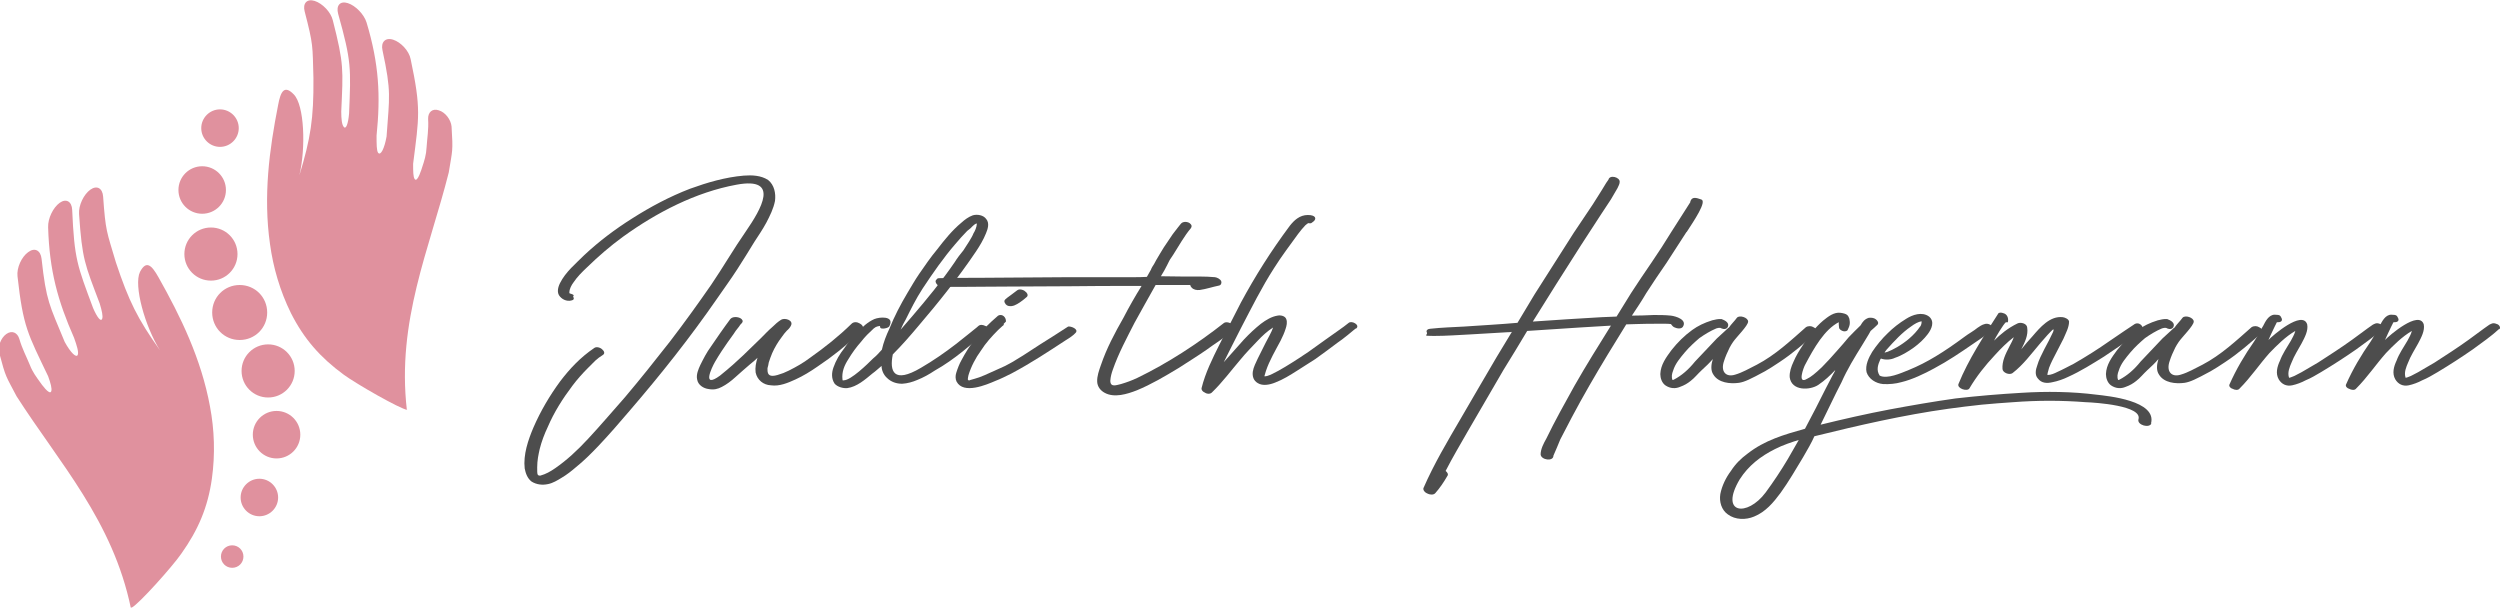 <svg xmlns="http://www.w3.org/2000/svg" viewBox="0 0 800 194.4"><defs><style>      .cls-1 {        fill: #4d4d4d;      }      .cls-2 {        fill: #e0919e;      }    </style></defs><g><g id="Ebene_1"><g><path class="cls-1" d="M183.4,94.9c.2.4.4.8-.1,1.1-1.4.6-3.1.1-4.1-1.1.1.1.4.4.6.5-1.8-1.1-1.4-3.2-.6-4.8,1.8-3.6,5-6.2,7.8-9,4.7-4.4,9.9-8.3,15.3-11.7,5.8-3.7,12-7,18.5-9.5,5.5-2,11.3-3.7,17.2-4.2,2.6-.2,5.5-.1,7.8,1.4,2,1.6,2.5,4.3,2.2,6.7-.5,2.5-1.6,4.7-2.8,7-1.2,2.2-2.5,4.1-3.8,6.1-1.8,2.9-3.6,5.9-5.5,8.8-2,3.1-4.2,6.1-6.4,9.3-4.3,6.2-8.8,12.3-13.5,18.3s-9.5,11.8-14.4,17.5c-3.4,4-6.7,7.8-10.2,11.5-2.3,2.4-4.6,4.7-7.1,6.7-1.4,1.2-2.9,2.4-4.6,3.4-1.3.8-2.8,1.7-4.3,2-1.8.4-3.7.2-5.3-.8-1.3-1-1.9-2.6-2.2-4.2-.5-4.4,1.1-9.1,2.8-13.1,2.3-5.3,5.2-10.2,8.5-14.7,3.1-4.1,6.6-7.8,10.9-10.7.7-.6,2-.2,2.6.4.6.5,1,1.3.2,1.8-1,.6-1.6,1.1-2.4,1.8-.7.7-1.6,1.6-2.4,2.4-1.7,1.7-3.4,3.6-4.9,5.6-3.1,4.1-5.9,8.5-7.9,13.2-1.1,2.3-2,4.7-2.6,7.1-.4,1.8-.8,3.6-.8,5.9s0,2.6,1,2.6c.5-.1-.4.1,0,0,1.8-.5,3.2-1.3,4.8-2.4,3.6-2.5,7-5.6,10.6-9.5,4-4.3,7.8-8.8,11.7-13.2,4.9-5.8,9.6-11.7,14.3-17.7,4.6-6,9-12.1,13.3-18.3,3.8-5.6,7.2-11.5,11.1-17.1,4.8-7,11.1-17.5-3-14.9-13.1,2.4-25.6,8.9-36.4,16.7-4.1,3-7.8,6.2-11.4,9.7-1.7,1.6-3.2,3.1-4.4,4.9-.6.8-1.3,2-1.3,3.2v.2c.1.2,1,.2,1.4.7Z"></path><path class="cls-1" d="M276.1,105.5l-1,1c-4.2,4-8.7,7.6-13.5,10.8-2.3,1.6-4.6,3-7,4.1-2.4,1.1-5.2,2.3-7.9,1.9-2.4-.1-4.4-1.7-4.9-4.1-.2-1.6.1-3.1.6-4.7-.7.7-1.4,1.3-2.3,2-1.6,1.4-3.5,3-4.9,4.3-1.2,1.1-2.8,2.3-4.2,3-1.3.7-2.6,1-4.2.7-1.7-.2-3.4-1.3-3.7-3-.4-1.6.4-3.4,1-4.7,1-2,2-4,3.4-5.9,1.9-2.8,4.1-6,6.2-8.8.6-.7,1.7-.7,2.2-.6.7.1,1.4.4,1.7,1,.2.5-.1.8-.7,1.4l-.4.6-1.1,1.4c-.8,1.3-1.8,2.5-2.6,3.7-3,4.3-3.6,5.6-4,6.2-1.1,1.9-4.3,8.7,1.6,4.4,6.2-5,9.1-8.2,13.1-12,1.2-1.2,2.4-2.5,3.7-3.6.8-.8,1.8-1.7,2.8-2.3,1.2-.7,4,.2,3.1,1.9-.2.5-.8,1.2-1.3,1.6-.6.6-1.1,1.3-1.6,2-1.3,1.7-2.3,3.4-3.1,5.2-.4,1-.8,2-1.1,3-.1.6-.2,1.2-.4,1.8h0v.6c0,1.6.8,2.3,3.2,1.6,1.4-.4,2.4-.8,3.6-1.4,2.4-1.2,4.7-2.5,6.8-4.1,4.8-3.4,9.1-6.8,13.3-10.9.7-.7,1.8-.6,2.6-.1.5.2,1.6,1.2.8,1.8Z"></path><path class="cls-1" d="M281.5,104.3c-.4.1-1.1.1-1.9.8-1.4,1.3-2.8,2.6-4,4.2-1.6,1.8-2.9,3.6-4.1,5.6-1.3,2-2.2,4.1-1.9,6.6.1.4.1.2.4.2,2.3,0,7.6-5.2,9.4-7,1-.8,1.9-1.8,2.8-2.8.5-2.3,1.4-4.6,2.4-6.7,1.6-4,3.6-7.8,5.8-11.5,1.2-2,2.4-4.1,3.7-6,1.8-2.6,3.7-5.4,5.8-7.9,2.3-3,4.8-6.1,7.7-8.5,1.1-1,2.3-1.9,3.7-2.4,1.4-.4,3.4-.1,4.3,1.2,1.1,1.3.5,3.2-.1,4.6-.8,2-2,4-3.2,5.8-5.6,8.3-11.9,16.2-18.4,23.8-2.6,3.1-5.3,6.2-8.2,9.1-1.1,5.4.2,9.5,9,4.3,3.8-2.2,7.7-4.9,11.2-7.6l4.4-3.5c.4-.4,2.2-1.7,2.8-2.3.6-.5,1.4-.4,2.2,0,.5.1,1.3,1,.7,1.6-5.3,4.3-10.3,9-16.9,12.7-1.8,1.2-3.6,2.2-5.6,3-1.4.6-3.1,1.1-4.8,1.2-1.9,0-3.6-.6-4.9-1.9-1.1-1-1.7-2.5-1.7-3.8-1,.8-1.9,1.7-2.9,2.4-2.3,1.9-5,4.3-8.1,4.7-1.4.1-3.1-.4-4-1.4-1.1-1.6-1-3.5-.4-5.2.8-2.3,2-4.3,3.5-6.2,1.2-1.8,2.6-3.5,4.1-5,1.6-1.7,3.4-3.4,5.5-4.3,1.7-.7,6.1-1,5,1.8l-.2.5c-.4.7-2.6,1-2.9.5-.1-.4-.1-.5-.1-.5ZM288.2,105.5l3.8-4.4c4.7-5.5,9.4-11.2,13.5-17.2.8-1.3,1.8-2.6,2.8-3.8l1.8-2.8c.6-1,1.1-1.8,1.4-2.6.5-.8,1-1.9,1.1-3.1,0-.2-.6,0-1.4.8l-.7.7-1,.8c-1.3,1.3-2.6,2.8-3.8,4.2-3.8,4.4-7.2,9.3-10.5,14.3-2.2,3.4-3.7,6.5-5.4,9.9-.5.8-1.1,2-1.6,3.2Z"></path><path class="cls-1" d="M321.2,104l-.5.4-1.3,1.2c-2,2-4,4.2-5.5,6.6-1.7,2.3-3.2,5.2-4,7.9-.1.5-.2,1-.2,1.3.1.4.5.4.8.2l1.4-.4c1.9-.5,3.8-1.4,8.2-3.4,1.9-.8,4-1.8,12.6-7.5,2.8-1.7,5.8-3.7,9.1-5.8.8-.2,3.5.8,2.4,2-.7.8-1.9,1.6-3.2,2.4-5.5,3.6-11.1,7.3-17.3,10.6-1.4.7-3.6,1.8-5.2,2.4-2.8,1.2-10.2,4.4-12.4.2-.4-.8-.4-1.9-.1-2.8.4-1.3,1-2.9,1.7-4.1,2.5-4.7,5.4-8.8,11.7-14.2,1.3-.7,2.6.5,2.5,1.9l-.7.7ZM321.4,96.3c.2-.7,1-1,4.1-3.4.7-.6,2.2-.1,2.6.4.4.2,1.1,1.1.5,1.7l-1.2,1-1.1.8c-1.1.7-2.2,1.4-3.6,1.1-.6-.1-1.3-.8-1.3-1.6Z"></path><path class="cls-1" d="M394.7,105.6c-2.5,2.3-5.9,4.3-8.7,6.4-2.9,2-5.8,3.8-8.9,5.8-4.3,2.6-8.7,5.2-13.3,7.1-3.1,1.2-7.2,2.5-10.3.8-1.3-.7-2.3-1.9-2.4-3.5-.1-1.8.6-3.7,1.2-5.4,1.8-5.3,4.4-10.2,7.2-15.1,1.8-3.5,3.7-6.8,5.8-10.2h-2.3c-7,0-13.8,0-20.7.1-6.6,0-13.2.1-19.8.1s-9.9.1-14.9.1h-4.2c-1.4.1-3.5.2-4-1.6-.1-.4.2-.7.5-1,.2-.2.7-.2,1.1-.2h-.2.5c3.8-.1,7.7-.1,11.7-.1s4,0,28.8-.2h20.5c1.6,0,3.1,0,4.7-.1.4-.7.8-1.4,1.3-2.3.2-.6.6-1.2,1-1.8l.7-1.3c.7-1.3,1.6-2.6,2.4-4l2.9-4.3,1.7-2.2.8-1c.4-.5.7-.6,1.4-.7.7,0,1.4.2,1.8.7.4.4.4.8.1,1.3-2.2,2.6-3.8,5.6-5.6,8.4-.4.7-1,1.4-1.3,2l-.7,1.4c-.6,1.2-1.2,2.3-1.9,3.4,0,.1-.1.2-.1.2,2.5,0,5.2.1,7.8.1s6.4-.1,9.5.2c.7.1,1.7.6,2,1.3.2.6-.1,1.3-.8,1.4-2,.4-4,1.1-6.1,1.4-1,.1-2-.1-2.6-.8-.2-.2-.4-.5-.4-.8h-11.1c-2.2,4-4.6,8.1-6.7,12-2.5,4.9-5.2,9.9-7,15.1-.4,1.1-.7,2.2-.8,3.5h0c0,2.3,2,1.4,3.4,1.1,1.7-.5,3.4-1.1,5.3-2,9.7-4.7,19.2-10.9,27.6-17.5.7-.6,2.2-.1,2.8.4.5.4,1.1,1.2.5,1.7Z"></path><path class="cls-1" d="M433.7,105.2c-.2.2-4.3,3.6-5.6,4.4-2.4,1.8-4.8,3.6-7.2,5.3l-5.8,3.7c-2.2,1.4-4.6,2.9-7,3.8-1.7.7-4,1.2-5.6.2-1.4-.8-1.8-2.2-1.6-3.7.2-1.4,1-2.9,1.6-4.2l2.5-5c.8-1.6,1.8-3.2,2.4-4.9-1.9,1.2-3.4,2.6-5,4.3s-3.7,3.8-5.4,5.9c-3,3.5-5.8,7.3-9.1,10.5-.6.7-1.7.6-2.4.1-.5-.2-1.1-.7-1-1.4,1.2-4.9,3.5-9.5,5.8-14.1l6.8-13.3c4.6-8.5,9.5-16.3,15.6-24.5,1.4-1.8,3.2-3.5,5.8-3.5s2.8,1.2,1.9,2l-.8.6c-.2.1-.6.1-.8,0h-.1l-.4.2-.6.5c-1.7,1.8-2.5,3-6.2,8.1-1.3,1.8-2.6,3.7-3.8,5.6-4,6.2-7.2,12.7-10.6,19.2-1.8,3.6-3.7,7.2-5.5,10.9,2.2-2.4,4.3-4.9,6.5-7.3,1.7-1.8,3.5-3.5,5.4-5,1.6-1.2,3.4-2.3,5.3-2.6.8-.2,2.4,0,2.8,1.1.4,1,.1,2.2-.2,3.1-.4,1.3-1,2.6-1.6,3.8-1.7,3.2-3.6,6.4-4.7,9.7l-.5,1.7c1.7.5,11.3-5.9,14.1-7.8,9-6.5,11.1-7.8,12.9-9.3,1-.8,3.7.7,2.4,1.8Z"></path><path class="cls-1" d="M539.7,74.2l-6.4,9.9c-2.2,3.2-4.4,6.4-6.5,9.7-1.4,2.4-3,4.8-4.6,7.2,2.4,0,4.7-.1,7-.2,1.8,0,3.7,0,5.5.2,1.6.2,5.3,1.3,3.8,3.6-.6.8-2,.5-2.8.1-.4-.2-.7-.6-1-1-.6-.1-1.3-.1-1.9-.1h-2c-2.4,0-4.8,0-7.2.1-1.1,0-2.2.1-3.2.1-1.9,3.2-4,6.4-5.9,9.6-4,6.6-7.9,13.3-11.5,20.1l-3.7,7.1c-.7,1.7-1.4,3.4-2.2,5.2,0,2-4,1.4-4.1-.4,0-1.7,1-3.6,1.8-5,2.8-5.8,5.9-11.3,9-16.9,3.7-6.5,7.7-12.9,11.7-19.3-3.2.2-6.6.4-10,.6-5.6.4-11.2.7-16.8,1.1-2.5,4.2-5,8.3-7.6,12.5l-11.4,19.6c-2.4,4.2-4.9,8.4-7.1,12.7.6.5,1,1.1.5,1.7-1.1,1.9-2.3,3.7-3.8,5.4-.6.7-1.9.5-2.6.1-.6-.2-1.4-1-1.2-1.7,3.4-7.8,7.7-15,11.9-22.2,3.8-6.5,7.6-13.1,11.5-19.7l4.9-8.1c-.4.1-.7.1-1.2.1l-11.9.7c-4,.2-7.9.5-11.9.5s-1.8-.2-2.2-1.1c-.4-.7.4-1.2,1.1-1.2,3.6-.4,7.2-.5,10.8-.7,5.8-.4,11.4-.7,17.1-1.2l5.4-9,12.6-19.8,6.1-9.1,2.9-4.6,1.4-2.3.7-1c.4-1.7,3.7-.8,3.6.7,0,.7-.4,1.3-.7,2l-.7,1.2-1.4,2.4-3.1,4.7-6.5,10c-5.2,8.1-10.3,16.2-15.4,24.4,7.3-.5,14.7-1,22-1.4,1.7-.1,3.2-.1,4.8-.2l4.7-7.6c2.2-3.4,4.3-6.5,6.5-9.7,2.2-3.2,4.3-6.5,6.4-9.9l6-9.4v-.2c.5-1.7,2-1.2,3.4-.7,2.2.4-2.4,7.1-4.6,10.5Z"></path><path class="cls-1" d="M581.4,106.3c-4,3.5-7.6,6.7-12,9.6-2,1.3-3,2-4.6,2.9-4.8,2.6-6.5,3.4-8.3,3.7-2.9.4-6.6,0-8.2-2.6-1-1.4-.7-3.4-.2-5-1.1,1.3-2.3,2.4-3.6,3.6-1.2,1.1-2.3,2.5-3.5,3.4-1,.8-2,1.4-3.4,1.9-1.4.6-3.1.6-4.7-.5-1.1-.8-1.6-2.3-1.6-3.6.1-3,1.9-5.4,3.6-7.7,1.9-2.4,4.1-4.6,6.6-6.4,1.8-1.3,3.8-2.3,6.4-3.1.8-.2,2-.5,3-.4,1.1.4,2.6,1.2,2,2.5-.4.8-1.3.8-2,.5-.5-.4-1.3-.1-1.7,0-1.9.8-3.7,1.9-5.4,3.1-1.4,1.2-3.2,2.8-4.7,4.6-1.4,1.7-3,3.5-3.7,5.8-.4,1-.6,2-.2,3,.1,0,.2,0,.4-.1,2.5-1.3,4.7-3.2,6.8-5.8l7-7.4,3.7-3.4h.1c.8-1.2,1.9-2.2,2.6-3.2.8-1,3.6-.1,3.6,1.2h0c0,1.3-3.7,4.9-4.8,6.5-.4.6-.8,1.2-1.1,1.8-.7,1.4-1.4,3-1.8,4.3-1.2,3.4.6,5.3,3.5,4.4,2.4-.7,4.4-1.9,7-3.2,5.9-3.1,10.7-7.6,15.7-12,.8-.5,1.8-.4,2.4,0,.6.2,1.6,1.2,1,1.7Z"></path><path class="cls-1" d="M688.5,135.4c-.6,1.8-4.7.6-4.2-1.2,1.4-4.4-13.8-5.4-16.9-5.5-7.7-.6-15.4-.6-23.2,0-3.4.2-6.7.5-10.1.8-3.6.4-7.1.8-10.6,1.3-14.4,2-28.7,5.3-42.9,8.8-.8,1.9-2.5,4.8-3.6,6.7-2.3,3.8-4.6,7.8-7.2,11.4-2.3,3.1-4.8,6.1-8.5,7.6-2.6,1.1-6,1.1-8.4-.7-2-1.4-2.8-4-2.4-6.5.5-2.6,1.8-5.3,3.4-7.4,1.4-2.2,3.2-4,5.4-5.6,5.4-4.2,11.5-6,18.3-7.9,2.3-4.3,4.4-8.4,6.7-13,1-1.8,1.8-3.6,2.8-5.3.1-.2.1-.4.2-.5-1.6,1.7-3.4,3.4-5.5,4.8-2.6,1.7-8.5,2-9.1-2.5-.1-1.7.5-3.4,1.2-4.9.8-1.9,1.9-3.7,3.1-5.5,1.8-2.8,3.8-5.5,6.4-7.7,1.6-1.3,3.5-2.8,5.6-2.5s2.4.8,2.8,1.9c.1.6.2,1.2.1,1.8-.1.7-.4,1.2-.7,1.9-.4.4-1.2.4-1.6.2-.5-.2-1.1-.6-1.1-1.1-.1-.6-.1-1.1-.1-1.7h0c-4.6,2.4-7.9,8.2-10.8,13.7-.4.7-2.6,6.4.7,4.4,1.1-.5,2.6-1.7,4.7-3.7,1.7-1.7,3.2-3.4,4.8-5.2,1.3-1.4,2.6-3,3.8-4.4,1.2-1.3,2.5-2.5,3.8-3.8.6-1.1,1.3-2,2.6-2.4.8-.1,1.7,0,2.3.5.5.4,1,1.1.5,1.7-.7.7-1.4,1.3-2.2,2-.4.7-.7,1.3-1.1,1.9-.6,1-1.1,1.8-1.7,2.8-2.3,3.7-4.7,7.6-6.5,11.7-2.3,4.4-4.3,8.8-6.7,13.6,7.3-1.8,14.8-3.5,22.2-4.9,7-1.3,13.9-2.5,21-3.5,7-.8,14.1-1.4,21.1-1.8,7.9-.5,16.2-.4,24,.6,3.5.4,19.5,1.9,17.4,9.3ZM565,157.6c2.5-3.4,4.9-7,7.1-10.7,1.2-2,2.3-4.1,3.5-6.1-1.8.5-5.3,1.7-7.6,2.9-4.6,2.3-8.5,5.3-11.3,9.7-6.6,11.1,2.4,12.1,8.3,4.2Z"></path><path class="cls-1" d="M601.9,114.8q-.1.1-.2.2c-.7,1.6-1.4,3.4-.2,5.2,2.4,1.2,6.8-.8,9.3-1.8,5.9-2.4,11.3-5.8,17.8-10.6,1.3-1,3-1.9,4.2-2.9.6-.4,1.4-1,2.3-1.2,1-.4,2.8.4,2.4,1.6l-.2.4s-.2.2-.4.4l-1.6,1.2-.5.4-3.8,2.6c-3.5,2.4-7.6,5.2-12.1,7.6-3.1,1.7-7.1,3.6-10.5,4.4-1.8.5-3.8.7-5.8.6-2.3-.2-4.6-1.6-5.3-3.8-.5-2.2.7-4.7,1.8-6.5,1.3-2,3.2-4.3,5-6,1.6-1.6,3.6-3.2,5.9-4.6,1.9-1.2,5-2.4,7.3-.7,1.9,1.6.8,4-.4,5.6s-2.8,3.1-4.6,4.4c-1.7,1.2-3.8,2.5-5.9,3.2-1.2.6-3.1.8-4.6.2ZM614.5,104.5s.5-.8.4-1.7c-1.1.2-2.2.8-3.4,1.7-2.8,1.9-5.3,4.6-7.8,7.4l-.6.8c-.5.7,7.4-2.3,11.4-8.3Z"></path><path class="cls-1" d="M685.3,105.7c-.1.1-.4.2-.8.7l-1,.7c-1,.7-1.9,1.3-2.8,2l-7.4,5c-3.7,2.3-7.5,4.7-11.5,6.5-1.4.7-3.4,1.4-5,1.7-1.7.4-3.5.4-4.7-1.2-1-1.1-.7-2.8-.2-4.1.5-1.8,1.4-3.5,2.3-5.3,1-1.8,1.9-3.6,2.8-5.5.6-1.8-.7-.1-1.8,1l-2.2,2.5c-2.9,3.4-5.5,7-9,9.7-1,.7-3.1-.1-3.2-1.3-.2-2.5,1-4.9,2.2-7.2.5-1,1.1-2,1.4-3-2.2,1.7-4.2,3.7-6.1,5.8-3,3.2-5.8,6.7-8.1,10.6-.7,1.1-4,0-3.5-1.4,3.2-7.9,8.1-15.3,12.7-22.5.2-.5,1.2-.4,1.6-.2,1,.2,1.6,1.1,1.6,2.2s-.4.7-.7.7c-.8.6-3.4,5-3.8,5.9,2-2,4.4-4,7.5-5.5,1-.5,3,0,3.1,1.3.4,2.5-.8,4.8-1.9,7,1.1-1.4,2.4-2.9,3.6-4.2,2.4-2.8,5.6-6.6,9.7-6.1.7.1,1.9.6,2,1.4,0,1.9-1.1,3.8-1.8,5.5-1.2,2.3-2.4,4.6-3.5,6.8-.4.8-.8,1.7-1.1,2.5-.4,1.3-.6,2.2-.5,2.3,1.1,0,2.2-.5,3.2-1,1.8-.8,3.4-1.7,5.2-2.6,4-2.3,7.8-4.7,11.5-7.3l4.7-3.2,3-2c1.6-1.3,3.6.7,2.6,1.9Z"></path><path class="cls-1" d="M724,106.3c-4,3.5-7.6,6.7-12,9.6-2,1.3-3,2-4.6,2.9-4.8,2.6-6.5,3.4-8.3,3.7-2.9.4-6.6,0-8.2-2.6-1-1.4-.7-3.4-.2-5-1.1,1.3-2.3,2.4-3.6,3.6-1.2,1.1-2.3,2.5-3.5,3.4-1,.8-2,1.4-3.4,1.9-1.4.6-3.1.6-4.7-.5-1.1-.8-1.6-2.3-1.6-3.6.1-3,1.9-5.4,3.6-7.7,1.9-2.4,4.1-4.6,6.6-6.4,1.8-1.3,3.8-2.3,6.4-3.1.8-.2,2-.5,3-.4,1.1.4,2.6,1.2,2,2.5-.4.8-1.3.8-2,.5-.5-.4-1.3-.1-1.7,0-1.9.8-3.7,1.9-5.4,3.1-1.4,1.2-3.2,2.8-4.7,4.6-1.4,1.7-3,3.5-3.7,5.8-.4,1-.6,2-.2,3,.1,0,.2,0,.4-.1,2.5-1.3,4.7-3.2,6.8-5.8l7-7.4,3.7-3.4h.1c.8-1.2,1.9-2.2,2.6-3.2.8-1,3.6-.1,3.6,1.2h0c0,1.3-3.7,4.9-4.8,6.5-.4.6-.8,1.2-1.1,1.8-.7,1.4-1.4,3-1.8,4.3-1.2,3.4.6,5.3,3.5,4.4,2.4-.7,4.4-1.9,7-3.2,5.9-3.1,10.7-7.6,15.7-12,.8-.5,1.8-.4,2.4,0,.6.2,1.6,1.2,1,1.7Z"></path><path class="cls-1" d="M762.5,105.2c-2.6,2.4-5.5,4.4-8.5,6.6-3.6,2.5-7.3,4.9-11.3,7.3-1.7,1-3.2,1.9-4.9,2.6-1.3.7-2.9,1.3-4.3,1.6-1.9.4-3.4-.4-4.3-1.9-1.1-1.9-.5-4.1.4-6,.8-2.2,2.2-4.2,3.5-6.4.5-1,1.1-1.9,1.4-3.1-3.1,1.8-5.9,4.6-8.3,7.1-3.2,3.6-6,7.8-9.5,11.3-.5.7-1.6.5-2.3.1-.5-.1-1.2-.7-1-1.3,2.2-5,4.9-9.5,7.9-13.8,1.1-1.6,1.7-3.2,2.9-5,.7-1.4,1.8-3.6,3.7-3.6s1.8.4,2.2,1.1c.4.8-.2,1.3-1,1.3s-.4,0-1.1,1.2l-1.1,2.3-1,2.2c1.3-1.4,10.9-9.7,12.4-5,.4,2-.8,4.2-1.8,6.1-1.1,2-2.4,4-3.2,6.1-.6,1.4-1.4,3.2-.8,4.9.6-.1,1.1-.4,1.7-.6l2.3-1.2,5.3-3.1c3.7-2.4,7.3-4.7,10.9-7.3,5.2-3.8,5.8-4.3,6.6-4.8.5-.2,1.1-.8,2.4-.2.6.1,1.4,1.1.8,1.7Z"></path><path class="cls-1" d="M799.8,105.2c-2.6,2.4-5.5,4.4-8.5,6.6-3.6,2.5-7.3,4.9-11.3,7.3-1.7,1-3.2,1.9-4.9,2.6-1.3.7-2.9,1.3-4.3,1.6-1.9.4-3.4-.4-4.3-1.9-1.1-1.9-.5-4.1.4-6,.8-2.2,2.2-4.2,3.5-6.4.5-1,1.1-1.9,1.4-3.1-3.1,1.8-5.9,4.6-8.3,7.1-3.2,3.6-6,7.8-9.5,11.3-.5.7-1.6.5-2.3.1-.5-.1-1.2-.7-1-1.3,2.2-5,4.9-9.5,7.9-13.8,1.1-1.6,1.7-3.2,2.9-5,.7-1.4,1.8-3.6,3.7-3.6s1.8.4,2.2,1.1c.4.8-.2,1.3-1,1.3s-.4,0-1.1,1.2l-1.1,2.3-1,2.2c1.3-1.4,10.9-9.7,12.4-5,.4,2-.8,4.2-1.8,6.1-1.1,2-2.4,4-3.2,6.1-.6,1.4-1.4,3.2-.8,4.9.6-.1,1.1-.4,1.7-.6l2.3-1.2,5.3-3.1c3.7-2.4,7.3-4.7,10.9-7.3,5.2-3.8,5.8-4.3,6.6-4.8.5-.2,1.1-.8,2.4-.2.6.1,1.4,1.1.8,1.7Z"></path></g><g><path class="cls-2" d="M42.2,194.4c2.2-1.1,12.9-13,15.8-17.2,5.4-7.6,8.5-14.8,9.8-24,1.1-7.9.8-15.7-.6-23.1-2.8-15.3-9.4-28.8-16.5-41.4-2.2-3.9-3.9-5.5-5.9-1.7-2.1,4.3,1.6,17.5,6.4,25.1-7.2-10.1-10-15.8-14.1-28.1-3-10.1-3.3-9.9-4.1-21.1-.2-2.7-2-3.7-4.1-2.2-2.1,1.5-3.8,5-3.6,7.8,1,14.6,1.8,15.9,6.6,28.6.7,2.3,1.1,4.1.8,4.9-.4,1.1-1.6-.4-2.9-3.4-5.1-13.7-6-15.6-6.7-31.4-.1-2.7-1.9-3.8-4-2.3-2.1,1.5-3.8,5-3.7,7.8.4,13.9,3.1,23.6,8.3,35.4.9,2.5,1.5,4.5,1.2,5.4-.4,1.2-2.3-.6-4.2-4.1-4.9-11.9-5.9-12.9-7.4-26.6-.3-2.7-2.2-3.7-4.3-2.1-2.1,1.5-3.7,5-3.4,7.7,1.8,16.3,3.3,18.4,9.8,32,.8,2.2,1.3,4,1,4.8-.5,1.5-3.3-2.5-3.5-2.8-1.3-1.8-2.5-3.4-3.3-5.5-1.2-2.9-2.5-5.3-3.4-8.4-.6-2.1-2.4-2.9-4.2-1.6-1.8,1.3-2.8,4.1-2.2,6.2,2.1,7.9,2,7,5.5,13.7,13.7,21.4,30.8,39.8,36.6,67.9"></path><path class="cls-2" d="M130.4,131.2c-2.5-.4-16.3-8.3-20.4-11.3-7.5-5.5-12.7-11.4-16.9-19.7-3.5-7.1-5.7-14.7-6.7-22.1-2.2-15.4-.2-30.3,2.6-44.5.8-4.4,2-6.5,5-3.4,3.4,3.4,3.9,17.1,1.8,25.9,3.6-11.8,4.6-18.2,4.5-31.1-.3-10.6,0-10.5-2.8-21.3-.7-2.6.7-4.2,3.2-3.4,2.5.8,5.2,3.6,5.8,6.2,3.6,14.1,3.3,15.7,2.7,29.2,0,2.4.2,4.2.8,4.9.7.9,1.4-.9,1.7-4.2.6-14.6.8-16.7-3.5-32-.7-2.6.6-4.2,3.1-3.4,2.5.8,5.2,3.6,6,6.2,4,13.3,4.5,23.4,3.2,36.2,0,2.7,0,4.8.5,5.5.8,1,2-1.3,2.7-5.2.9-12.9,1.6-14.1-1.3-27.6-.6-2.6.9-4.2,3.4-3.4,2.5.8,5.1,3.6,5.6,6.2,3.4,16,2.7,18.5.8,33.5,0,2.4,0,4.2.5,4.9.9,1.3,2.3-3.5,2.4-3.8.7-2.1,1.3-4,1.4-6.3.2-3.1.7-5.8.5-9.1-.1-2.2,1.4-3.5,3.4-2.8,2.1.6,3.9,3,4.1,5.2.5,8.1.3,7.3-.9,14.7-6.2,24.6-16.7,47.5-13.4,76"></path><path class="cls-2" d="M74.3,181.7c-2,0-3.6-1.6-3.6-3.6s1.6-3.6,3.6-3.6,3.6,1.6,3.6,3.6-1.6,3.6-3.6,3.6"></path><path class="cls-2" d="M83,165.2c-3.3,0-6-2.7-6-6s2.7-6,6-6,6,2.7,6,6-2.7,6-6,6"></path><path class="cls-2" d="M88.5,146.7c-4.2,0-7.6-3.4-7.6-7.6s3.4-7.6,7.6-7.6,7.6,3.4,7.6,7.6-3.4,7.6-7.6,7.6"></path><path class="cls-2" d="M85.8,127.2c-4.7,0-8.5-3.8-8.5-8.5s3.8-8.5,8.5-8.5,8.5,3.8,8.5,8.5-3.8,8.5-8.5,8.5"></path><path class="cls-2" d="M76.7,108.8c-4.9,0-8.8-3.9-8.8-8.8s3.9-8.8,8.8-8.8,8.8,3.9,8.8,8.8-3.9,8.8-8.8,8.8"></path><path class="cls-2" d="M67.5,89.8c-4.7,0-8.5-3.8-8.5-8.5s3.8-8.5,8.5-8.5,8.5,3.8,8.5,8.5-3.8,8.5-8.5,8.5"></path><path class="cls-2" d="M64.7,68.4c-4.2,0-7.6-3.4-7.6-7.6s3.4-7.6,7.6-7.6,7.6,3.4,7.6,7.6-3.4,7.6-7.6,7.6"></path><path class="cls-2" d="M70.4,47c-3.3,0-6-2.7-6-6s2.7-6,6-6,6,2.7,6,6-2.7,6-6,6"></path></g></g></g></svg>
